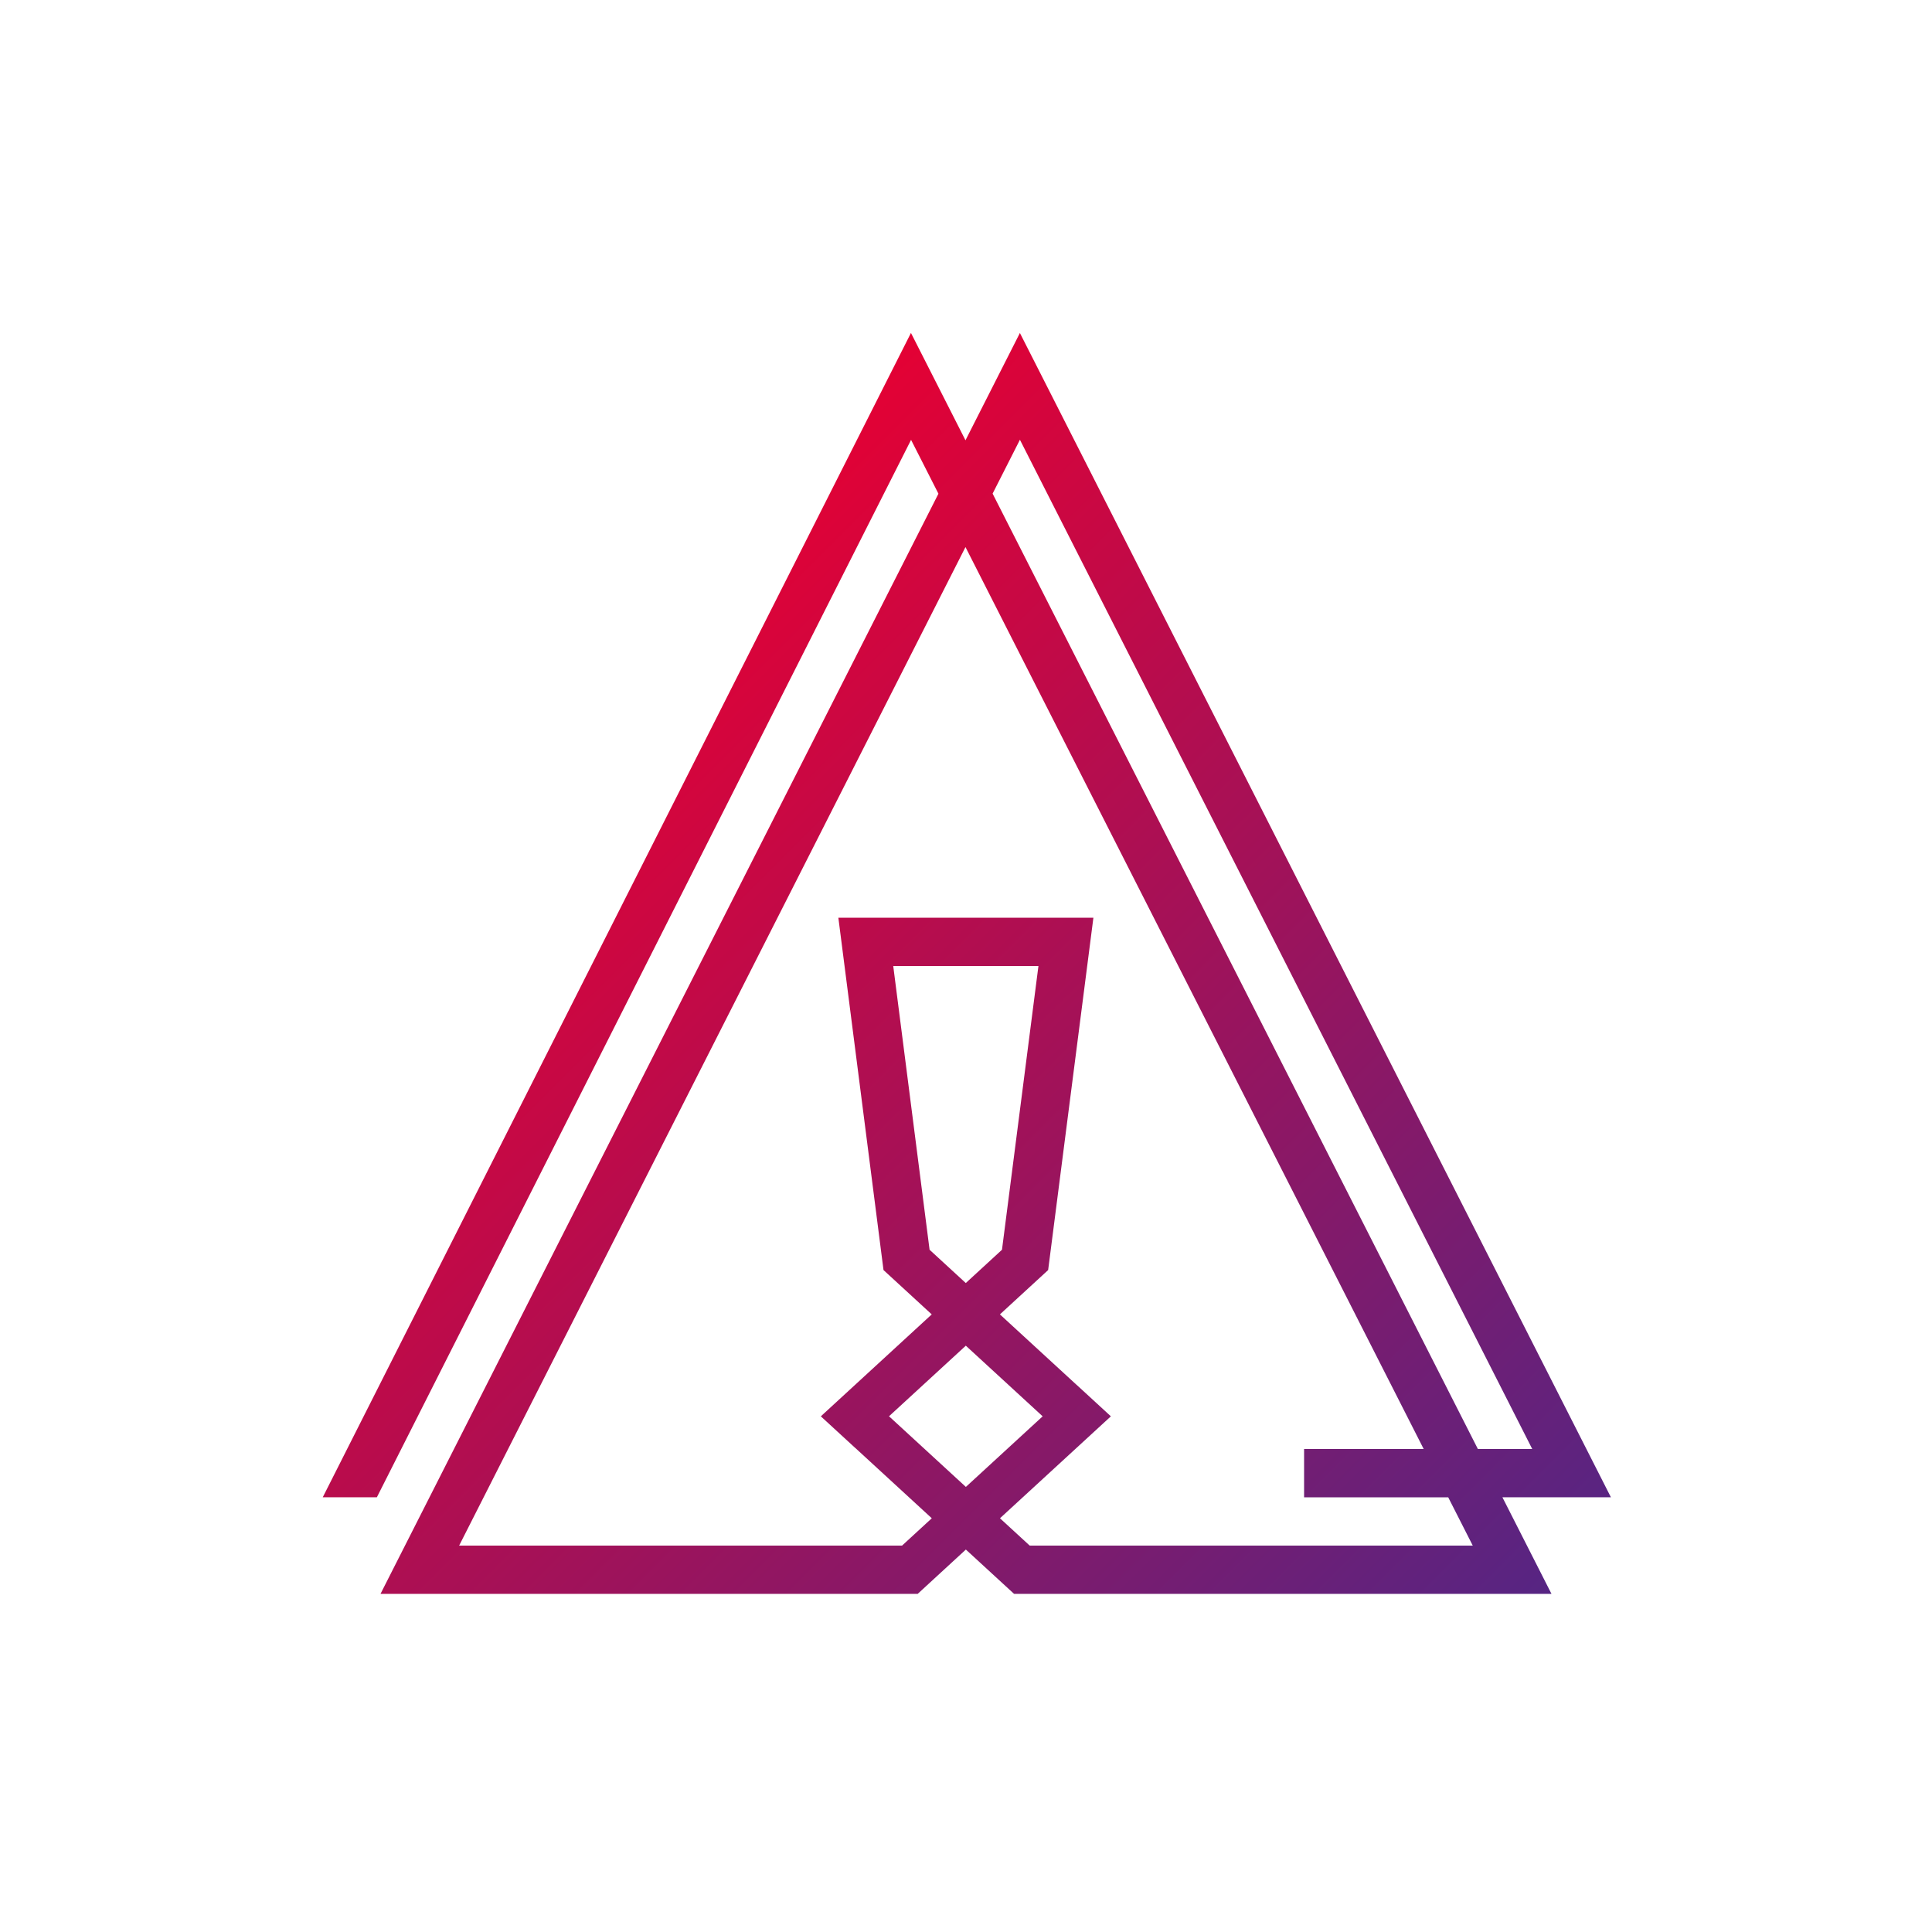<?xml version="1.0" encoding="utf-8"?>
<!-- Generator: Adobe Illustrator 23.1.1, SVG Export Plug-In . SVG Version: 6.00 Build 0)  -->
<svg version="1.1" xmlns="http://www.w3.org/2000/svg" xmlns:xlink="http://www.w3.org/1999/xlink" x="0px" y="0px"
	 viewBox="0 0 708.66 708.66" style="enable-background:new 0 0 708.66 708.66;" xml:space="preserve">
<style type="text/css">
	.st0{display:none;}
	.st1{display:inline;fill:#E40134;}
	.st2{display:inline;}
	.st3{fill:none;stroke:#109CD9;stroke-width:0.75;stroke-miterlimit:10;}
	.st4{fill:none;stroke:#109CD9;stroke-width:2;stroke-miterlimit:10;}
	.st5{fill:#E40134;}
	.st6{fill:url(#SVGID_1_);}
	.st7{fill:url(#SVGID_2_);}
	.st8{fill:url(#SVGID_3_);}
</style>
<g id="Grid" class="st0">
</g>
<g id="Guide" class="st0">
</g>
<g id="Livello_4">
	<linearGradient id="SVGID_1_" gradientUnits="userSpaceOnUse" x1="179.851" y1="276.409" x2="528.586" y2="625.144">
		<stop  offset="0" style="stop-color:#E40134"/>
		<stop  offset="1" style="stop-color:#562583"/>
	</linearGradient>
	<path class="st6" d="M590.89,549.21L374.11,122.16v-0.02l-0.01,0.01l-0.01-0.01v0.02l-19.95,39.34l-20-39.38L118.38,549.21h19.85
		l195.95-387.87l10.04,19.75L139.57,584.64h19.86l0.02-0.04v0.04h177.17v-0.02l17.66-16.24l17.69,16.26l0.08-0.08v0.08h177.17v0l0,0
		l19.87,0l-18-35.43h19.93v-0.03l0.01,0.03H590.89z M540.21,566.93H377.7l-10.91-10.03l40.68-37.39l-12.5-11.49l-0.01,0.01
		l-28.19-25.91l17.69-16.26l0,0h0l16.6-129.24h-2.35h-15.52h-57.81h-15.41h-2.46l16.56,129.24l0.01,0l-0.01,0l17.69,16.26
		l-40.68,37.39l12.5,11.49l0.01-0.01l28.19,25.91l-10.91,10.03H168.41l185.73-366.27L522.21,531.5h-43.87v17.72h52.87L540.21,566.93
		z M354.28,545.4l-28.19-25.91l28.17-25.89l28.19,25.91L354.28,545.4z M340.97,458.41l-13.33-104.08h53.26l-13.37,104.08
		l-13.28,12.21L340.97,458.41z M542.09,531.5l-178-350.44l10.02-19.76L562.03,531.5H542.09z"/>
</g>
</svg>
